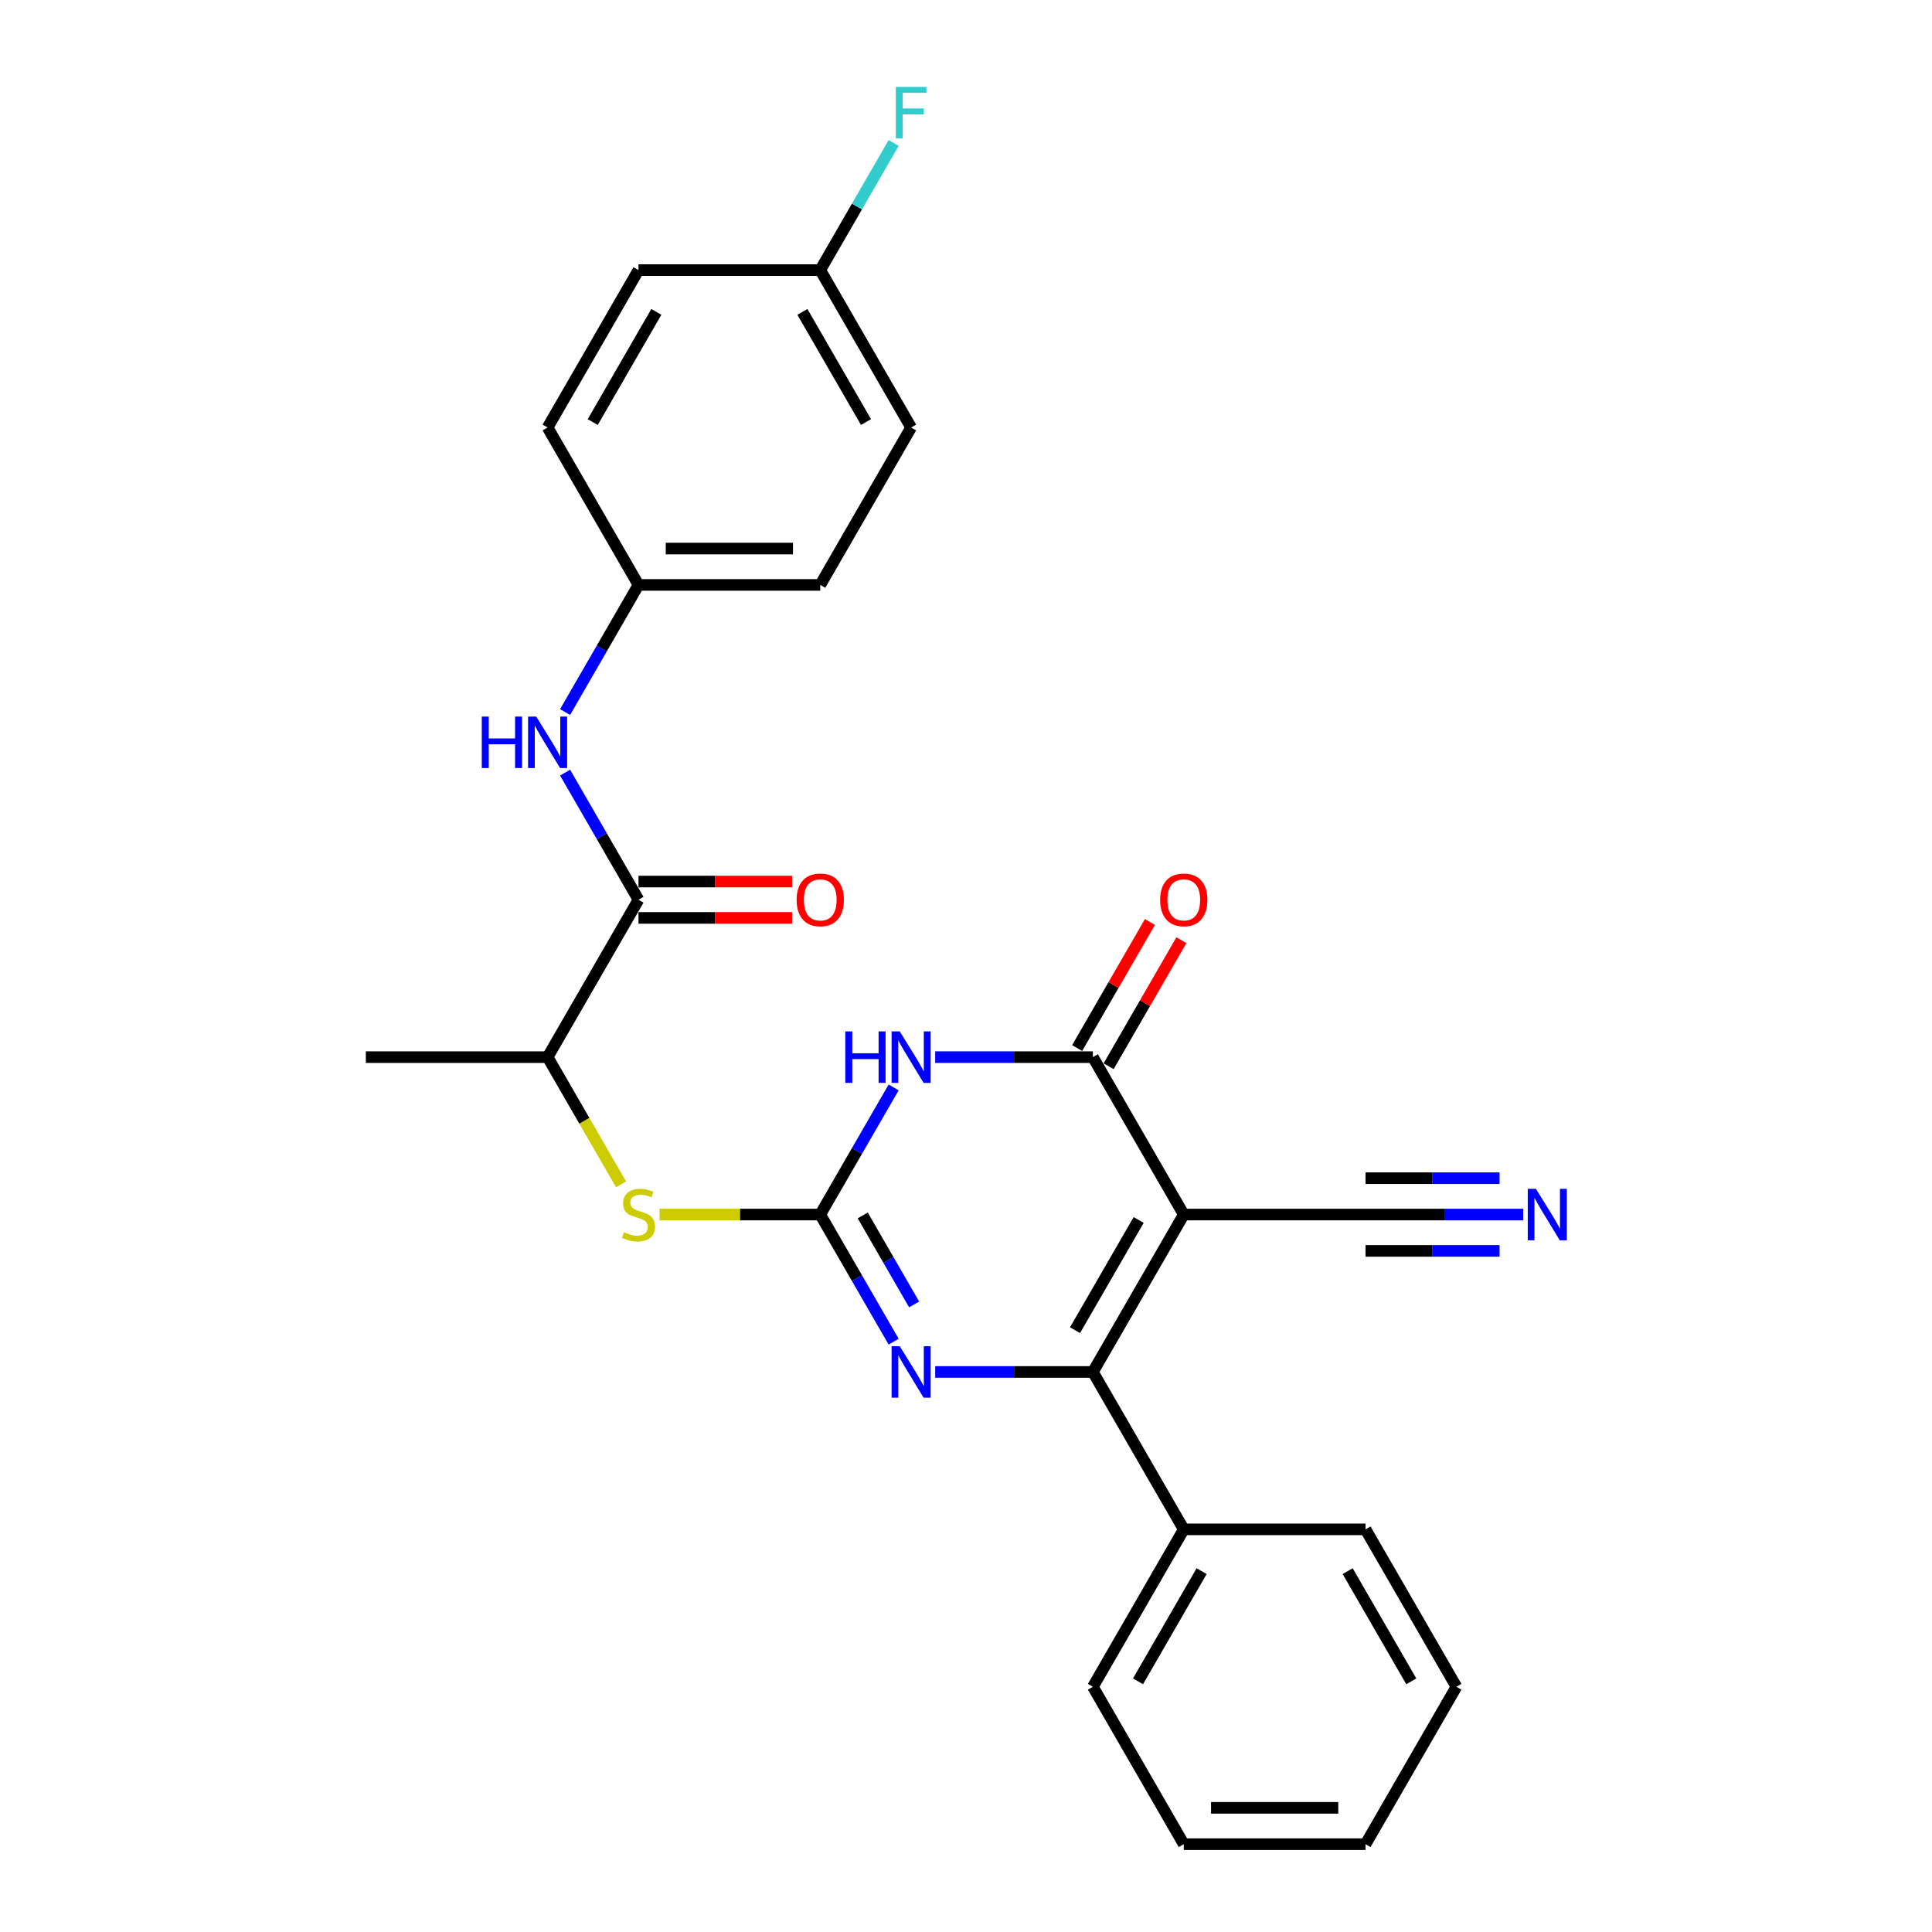 <?xml version='1.0' encoding='iso-8859-1'?>
<svg version='1.1' baseProfile='full'
              xmlns='http://www.w3.org/2000/svg'
                      xmlns:rdkit='http://www.rdkit.org/xml'
                      xmlns:xlink='http://www.w3.org/1999/xlink'
                  xml:space='preserve'
width='1000px' height='1000px' viewBox='0 0 1000 1000'>
<!-- END OF HEADER -->
<rect style='opacity:1.0;fill:#FFFFFF;stroke:none' width='1000' height='1000' x='0' y='0'> </rect>
<path class='bond-2' d='M 612.718,628.647 L 565.678,710.122' style='fill:none;fill-rule:evenodd;stroke:#000000;stroke-width:6px;stroke-linecap:butt;stroke-linejoin:miter;stroke-opacity:1' />
<path class='bond-2' d='M 589.367,631.46 L 556.439,688.493' style='fill:none;fill-rule:evenodd;stroke:#000000;stroke-width:6px;stroke-linecap:butt;stroke-linejoin:miter;stroke-opacity:1' />
<path class='bond-3' d='M 612.718,628.647 L 565.678,547.172' style='fill:none;fill-rule:evenodd;stroke:#000000;stroke-width:6px;stroke-linecap:butt;stroke-linejoin:miter;stroke-opacity:1' />
<path class='bond-6' d='M 612.718,628.647 L 706.796,628.647' style='fill:none;fill-rule:evenodd;stroke:#000000;stroke-width:6px;stroke-linecap:butt;stroke-linejoin:miter;stroke-opacity:1' />
<path class='bond-0' d='M 424.56,628.647 L 443.555,595.746' style='fill:none;fill-rule:evenodd;stroke:#000000;stroke-width:6px;stroke-linecap:butt;stroke-linejoin:miter;stroke-opacity:1' />
<path class='bond-0' d='M 443.555,595.746 L 462.55,562.846' style='fill:none;fill-rule:evenodd;stroke:#0000FF;stroke-width:6px;stroke-linecap:butt;stroke-linejoin:miter;stroke-opacity:1' />
<path class='bond-7' d='M 424.56,628.647 L 382.968,628.647' style='fill:none;fill-rule:evenodd;stroke:#000000;stroke-width:6px;stroke-linecap:butt;stroke-linejoin:miter;stroke-opacity:1' />
<path class='bond-7' d='M 382.968,628.647 L 341.376,628.647' style='fill:none;fill-rule:evenodd;stroke:#CCCC00;stroke-width:6px;stroke-linecap:butt;stroke-linejoin:miter;stroke-opacity:1' />
<path class='bond-27' d='M 424.56,628.647 L 443.555,661.548' style='fill:none;fill-rule:evenodd;stroke:#000000;stroke-width:6px;stroke-linecap:butt;stroke-linejoin:miter;stroke-opacity:1' />
<path class='bond-27' d='M 443.555,661.548 L 462.55,694.448' style='fill:none;fill-rule:evenodd;stroke:#0000FF;stroke-width:6px;stroke-linecap:butt;stroke-linejoin:miter;stroke-opacity:1' />
<path class='bond-27' d='M 446.554,629.109 L 459.85,652.14' style='fill:none;fill-rule:evenodd;stroke:#000000;stroke-width:6px;stroke-linecap:butt;stroke-linejoin:miter;stroke-opacity:1' />
<path class='bond-27' d='M 459.85,652.14 L 473.147,675.17' style='fill:none;fill-rule:evenodd;stroke:#0000FF;stroke-width:6px;stroke-linecap:butt;stroke-linejoin:miter;stroke-opacity:1' />
<path class='bond-1' d='M 484.055,547.172 L 524.867,547.172' style='fill:none;fill-rule:evenodd;stroke:#0000FF;stroke-width:6px;stroke-linecap:butt;stroke-linejoin:miter;stroke-opacity:1' />
<path class='bond-1' d='M 524.867,547.172 L 565.678,547.172' style='fill:none;fill-rule:evenodd;stroke:#000000;stroke-width:6px;stroke-linecap:butt;stroke-linejoin:miter;stroke-opacity:1' />
<path class='bond-4' d='M 565.678,710.122 L 524.867,710.122' style='fill:none;fill-rule:evenodd;stroke:#000000;stroke-width:6px;stroke-linecap:butt;stroke-linejoin:miter;stroke-opacity:1' />
<path class='bond-4' d='M 524.867,710.122 L 484.055,710.122' style='fill:none;fill-rule:evenodd;stroke:#0000FF;stroke-width:6px;stroke-linecap:butt;stroke-linejoin:miter;stroke-opacity:1' />
<path class='bond-12' d='M 565.678,710.122 L 612.718,791.596' style='fill:none;fill-rule:evenodd;stroke:#000000;stroke-width:6px;stroke-linecap:butt;stroke-linejoin:miter;stroke-opacity:1' />
<path class='bond-11' d='M 573.826,551.876 L 592.658,519.258' style='fill:none;fill-rule:evenodd;stroke:#000000;stroke-width:6px;stroke-linecap:butt;stroke-linejoin:miter;stroke-opacity:1' />
<path class='bond-11' d='M 592.658,519.258 L 611.49,486.64' style='fill:none;fill-rule:evenodd;stroke:#FF0000;stroke-width:6px;stroke-linecap:butt;stroke-linejoin:miter;stroke-opacity:1' />
<path class='bond-11' d='M 557.531,542.468 L 576.363,509.85' style='fill:none;fill-rule:evenodd;stroke:#000000;stroke-width:6px;stroke-linecap:butt;stroke-linejoin:miter;stroke-opacity:1' />
<path class='bond-11' d='M 576.363,509.85 L 595.195,477.232' style='fill:none;fill-rule:evenodd;stroke:#FF0000;stroke-width:6px;stroke-linecap:butt;stroke-linejoin:miter;stroke-opacity:1' />
<path class='bond-5' d='M 330.481,465.698 L 283.442,547.172' style='fill:none;fill-rule:evenodd;stroke:#000000;stroke-width:6px;stroke-linecap:butt;stroke-linejoin:miter;stroke-opacity:1' />
<path class='bond-9' d='M 330.481,465.698 L 311.486,432.797' style='fill:none;fill-rule:evenodd;stroke:#000000;stroke-width:6px;stroke-linecap:butt;stroke-linejoin:miter;stroke-opacity:1' />
<path class='bond-9' d='M 311.486,432.797 L 292.491,399.897' style='fill:none;fill-rule:evenodd;stroke:#0000FF;stroke-width:6px;stroke-linecap:butt;stroke-linejoin:miter;stroke-opacity:1' />
<path class='bond-13' d='M 330.481,475.106 L 370.23,475.106' style='fill:none;fill-rule:evenodd;stroke:#000000;stroke-width:6px;stroke-linecap:butt;stroke-linejoin:miter;stroke-opacity:1' />
<path class='bond-13' d='M 370.23,475.106 L 409.978,475.106' style='fill:none;fill-rule:evenodd;stroke:#FF0000;stroke-width:6px;stroke-linecap:butt;stroke-linejoin:miter;stroke-opacity:1' />
<path class='bond-13' d='M 330.481,456.29 L 370.23,456.29' style='fill:none;fill-rule:evenodd;stroke:#000000;stroke-width:6px;stroke-linecap:butt;stroke-linejoin:miter;stroke-opacity:1' />
<path class='bond-13' d='M 370.23,456.29 L 409.978,456.29' style='fill:none;fill-rule:evenodd;stroke:#FF0000;stroke-width:6px;stroke-linecap:butt;stroke-linejoin:miter;stroke-opacity:1' />
<path class='bond-8' d='M 706.796,628.647 L 747.608,628.647' style='fill:none;fill-rule:evenodd;stroke:#000000;stroke-width:6px;stroke-linecap:butt;stroke-linejoin:miter;stroke-opacity:1' />
<path class='bond-8' d='M 747.608,628.647 L 788.419,628.647' style='fill:none;fill-rule:evenodd;stroke:#0000FF;stroke-width:6px;stroke-linecap:butt;stroke-linejoin:miter;stroke-opacity:1' />
<path class='bond-8' d='M 706.796,647.463 L 741.486,647.463' style='fill:none;fill-rule:evenodd;stroke:#000000;stroke-width:6px;stroke-linecap:butt;stroke-linejoin:miter;stroke-opacity:1' />
<path class='bond-8' d='M 741.486,647.463 L 776.176,647.463' style='fill:none;fill-rule:evenodd;stroke:#0000FF;stroke-width:6px;stroke-linecap:butt;stroke-linejoin:miter;stroke-opacity:1' />
<path class='bond-8' d='M 706.796,609.831 L 741.486,609.831' style='fill:none;fill-rule:evenodd;stroke:#000000;stroke-width:6px;stroke-linecap:butt;stroke-linejoin:miter;stroke-opacity:1' />
<path class='bond-8' d='M 741.486,609.831 L 776.176,609.831' style='fill:none;fill-rule:evenodd;stroke:#0000FF;stroke-width:6px;stroke-linecap:butt;stroke-linejoin:miter;stroke-opacity:1' />
<path class='bond-10' d='M 321.454,613.011 L 302.448,580.092' style='fill:none;fill-rule:evenodd;stroke:#CCCC00;stroke-width:6px;stroke-linecap:butt;stroke-linejoin:miter;stroke-opacity:1' />
<path class='bond-10' d='M 302.448,580.092 L 283.442,547.172' style='fill:none;fill-rule:evenodd;stroke:#000000;stroke-width:6px;stroke-linecap:butt;stroke-linejoin:miter;stroke-opacity:1' />
<path class='bond-14' d='M 292.491,368.55 L 311.486,335.649' style='fill:none;fill-rule:evenodd;stroke:#0000FF;stroke-width:6px;stroke-linecap:butt;stroke-linejoin:miter;stroke-opacity:1' />
<path class='bond-14' d='M 311.486,335.649 L 330.481,302.749' style='fill:none;fill-rule:evenodd;stroke:#000000;stroke-width:6px;stroke-linecap:butt;stroke-linejoin:miter;stroke-opacity:1' />
<path class='bond-21' d='M 283.442,547.172 L 189.363,547.172' style='fill:none;fill-rule:evenodd;stroke:#000000;stroke-width:6px;stroke-linecap:butt;stroke-linejoin:miter;stroke-opacity:1' />
<path class='bond-22' d='M 612.718,791.596 L 565.678,873.071' style='fill:none;fill-rule:evenodd;stroke:#000000;stroke-width:6px;stroke-linecap:butt;stroke-linejoin:miter;stroke-opacity:1' />
<path class='bond-22' d='M 621.957,813.225 L 589.029,870.258' style='fill:none;fill-rule:evenodd;stroke:#000000;stroke-width:6px;stroke-linecap:butt;stroke-linejoin:miter;stroke-opacity:1' />
<path class='bond-23' d='M 612.718,791.596 L 706.796,791.596' style='fill:none;fill-rule:evenodd;stroke:#000000;stroke-width:6px;stroke-linecap:butt;stroke-linejoin:miter;stroke-opacity:1' />
<path class='bond-17' d='M 330.481,302.749 L 283.442,221.274' style='fill:none;fill-rule:evenodd;stroke:#000000;stroke-width:6px;stroke-linecap:butt;stroke-linejoin:miter;stroke-opacity:1' />
<path class='bond-18' d='M 330.481,302.749 L 424.56,302.749' style='fill:none;fill-rule:evenodd;stroke:#000000;stroke-width:6px;stroke-linecap:butt;stroke-linejoin:miter;stroke-opacity:1' />
<path class='bond-18' d='M 344.593,283.933 L 410.448,283.933' style='fill:none;fill-rule:evenodd;stroke:#000000;stroke-width:6px;stroke-linecap:butt;stroke-linejoin:miter;stroke-opacity:1' />
<path class='bond-15' d='M 424.56,139.799 L 471.599,221.274' style='fill:none;fill-rule:evenodd;stroke:#000000;stroke-width:6px;stroke-linecap:butt;stroke-linejoin:miter;stroke-opacity:1' />
<path class='bond-15' d='M 415.321,161.428 L 448.249,218.461' style='fill:none;fill-rule:evenodd;stroke:#000000;stroke-width:6px;stroke-linecap:butt;stroke-linejoin:miter;stroke-opacity:1' />
<path class='bond-16' d='M 424.56,139.799 L 443.555,106.899' style='fill:none;fill-rule:evenodd;stroke:#000000;stroke-width:6px;stroke-linecap:butt;stroke-linejoin:miter;stroke-opacity:1' />
<path class='bond-16' d='M 443.555,106.899 L 462.55,73.998' style='fill:none;fill-rule:evenodd;stroke:#33CCCC;stroke-width:6px;stroke-linecap:butt;stroke-linejoin:miter;stroke-opacity:1' />
<path class='bond-29' d='M 424.56,139.799 L 330.481,139.799' style='fill:none;fill-rule:evenodd;stroke:#000000;stroke-width:6px;stroke-linecap:butt;stroke-linejoin:miter;stroke-opacity:1' />
<path class='bond-20' d='M 283.442,221.274 L 330.481,139.799' style='fill:none;fill-rule:evenodd;stroke:#000000;stroke-width:6px;stroke-linecap:butt;stroke-linejoin:miter;stroke-opacity:1' />
<path class='bond-20' d='M 306.793,218.461 L 339.72,161.428' style='fill:none;fill-rule:evenodd;stroke:#000000;stroke-width:6px;stroke-linecap:butt;stroke-linejoin:miter;stroke-opacity:1' />
<path class='bond-19' d='M 424.56,302.749 L 471.599,221.274' style='fill:none;fill-rule:evenodd;stroke:#000000;stroke-width:6px;stroke-linecap:butt;stroke-linejoin:miter;stroke-opacity:1' />
<path class='bond-25' d='M 565.678,873.071 L 612.718,954.545' style='fill:none;fill-rule:evenodd;stroke:#000000;stroke-width:6px;stroke-linecap:butt;stroke-linejoin:miter;stroke-opacity:1' />
<path class='bond-24' d='M 706.796,791.596 L 753.836,873.071' style='fill:none;fill-rule:evenodd;stroke:#000000;stroke-width:6px;stroke-linecap:butt;stroke-linejoin:miter;stroke-opacity:1' />
<path class='bond-24' d='M 697.557,813.225 L 730.485,870.258' style='fill:none;fill-rule:evenodd;stroke:#000000;stroke-width:6px;stroke-linecap:butt;stroke-linejoin:miter;stroke-opacity:1' />
<path class='bond-26' d='M 753.836,873.071 L 706.796,954.545' style='fill:none;fill-rule:evenodd;stroke:#000000;stroke-width:6px;stroke-linecap:butt;stroke-linejoin:miter;stroke-opacity:1' />
<path class='bond-28' d='M 612.718,954.545 L 706.796,954.545' style='fill:none;fill-rule:evenodd;stroke:#000000;stroke-width:6px;stroke-linecap:butt;stroke-linejoin:miter;stroke-opacity:1' />
<path class='bond-28' d='M 626.829,935.73 L 692.685,935.73' style='fill:none;fill-rule:evenodd;stroke:#000000;stroke-width:6px;stroke-linecap:butt;stroke-linejoin:miter;stroke-opacity:1' />
<path  class='atom-2' d='M 437.524 533.851
L 441.137 533.851
L 441.137 545.178
L 454.759 545.178
L 454.759 533.851
L 458.372 533.851
L 458.372 560.494
L 454.759 560.494
L 454.759 548.188
L 441.137 548.188
L 441.137 560.494
L 437.524 560.494
L 437.524 533.851
' fill='#0000FF'/>
<path  class='atom-2' d='M 465.71 533.851
L 474.441 547.963
Q 475.306 549.355, 476.699 551.876
Q 478.091 554.398, 478.166 554.548
L 478.166 533.851
L 481.704 533.851
L 481.704 560.494
L 478.053 560.494
L 468.683 545.065
Q 467.592 543.259, 466.425 541.189
Q 465.296 539.119, 464.957 538.48
L 464.957 560.494
L 461.495 560.494
L 461.495 533.851
L 465.71 533.851
' fill='#0000FF'/>
<path  class='atom-5' d='M 465.71 696.8
L 474.441 710.912
Q 475.306 712.304, 476.699 714.826
Q 478.091 717.347, 478.166 717.497
L 478.166 696.8
L 481.704 696.8
L 481.704 723.443
L 478.053 723.443
L 468.683 708.014
Q 467.592 706.208, 466.425 704.138
Q 465.296 702.068, 464.957 701.429
L 464.957 723.443
L 461.495 723.443
L 461.495 696.8
L 465.71 696.8
' fill='#0000FF'/>
<path  class='atom-8' d='M 322.955 637.791
Q 323.256 637.904, 324.498 638.431
Q 325.74 638.958, 327.094 639.297
Q 328.487 639.598, 329.842 639.598
Q 332.363 639.598, 333.83 638.394
Q 335.298 637.152, 335.298 635.007
Q 335.298 633.539, 334.545 632.636
Q 333.83 631.733, 332.702 631.244
Q 331.573 630.754, 329.691 630.19
Q 327.32 629.475, 325.89 628.798
Q 324.498 628.12, 323.482 626.69
Q 322.503 625.26, 322.503 622.852
Q 322.503 619.503, 324.761 617.433
Q 327.057 615.363, 331.573 615.363
Q 334.658 615.363, 338.158 616.831
L 337.293 619.728
Q 334.094 618.411, 331.685 618.411
Q 329.089 618.411, 327.659 619.503
Q 326.229 620.556, 326.267 622.4
Q 326.267 623.83, 326.982 624.696
Q 327.734 625.561, 328.788 626.05
Q 329.879 626.54, 331.685 627.104
Q 334.094 627.857, 335.524 628.609
Q 336.954 629.362, 337.97 630.905
Q 339.024 632.41, 339.024 635.007
Q 339.024 638.695, 336.54 640.689
Q 334.094 642.646, 329.992 642.646
Q 327.621 642.646, 325.815 642.119
Q 324.046 641.63, 321.939 640.764
L 322.955 637.791
' fill='#CCCC00'/>
<path  class='atom-9' d='M 794.986 615.325
L 803.716 629.437
Q 804.582 630.83, 805.974 633.351
Q 807.367 635.872, 807.442 636.023
L 807.442 615.325
L 810.979 615.325
L 810.979 641.969
L 807.329 641.969
L 797.959 626.54
Q 796.867 624.733, 795.701 622.664
Q 794.572 620.594, 794.233 619.954
L 794.233 641.969
L 790.771 641.969
L 790.771 615.325
L 794.986 615.325
' fill='#0000FF'/>
<path  class='atom-10' d='M 249.367 370.902
L 252.979 370.902
L 252.979 382.229
L 266.602 382.229
L 266.602 370.902
L 270.214 370.902
L 270.214 397.545
L 266.602 397.545
L 266.602 385.239
L 252.979 385.239
L 252.979 397.545
L 249.367 397.545
L 249.367 370.902
' fill='#0000FF'/>
<path  class='atom-10' d='M 277.553 370.902
L 286.283 385.013
Q 287.149 386.406, 288.541 388.927
Q 289.933 391.448, 290.009 391.599
L 290.009 370.902
L 293.546 370.902
L 293.546 397.545
L 289.896 397.545
L 280.525 382.116
Q 279.434 380.309, 278.268 378.24
Q 277.139 376.17, 276.8 375.53
L 276.8 397.545
L 273.338 397.545
L 273.338 370.902
L 277.553 370.902
' fill='#0000FF'/>
<path  class='atom-12' d='M 600.487 465.773
Q 600.487 459.376, 603.648 455.801
Q 606.809 452.226, 612.718 452.226
Q 618.626 452.226, 621.787 455.801
Q 624.948 459.376, 624.948 465.773
Q 624.948 472.246, 621.749 475.934
Q 618.551 479.584, 612.718 479.584
Q 606.847 479.584, 603.648 475.934
Q 600.487 472.283, 600.487 465.773
M 612.718 476.573
Q 616.782 476.573, 618.964 473.864
Q 621.185 471.117, 621.185 465.773
Q 621.185 460.542, 618.964 457.908
Q 616.782 455.236, 612.718 455.236
Q 608.653 455.236, 606.433 457.87
Q 604.251 460.505, 604.251 465.773
Q 604.251 471.154, 606.433 473.864
Q 608.653 476.573, 612.718 476.573
' fill='#FF0000'/>
<path  class='atom-14' d='M 412.33 465.773
Q 412.33 459.376, 415.491 455.801
Q 418.652 452.226, 424.56 452.226
Q 430.468 452.226, 433.629 455.801
Q 436.79 459.376, 436.79 465.773
Q 436.79 472.246, 433.592 475.934
Q 430.393 479.584, 424.56 479.584
Q 418.69 479.584, 415.491 475.934
Q 412.33 472.283, 412.33 465.773
M 424.56 476.573
Q 428.624 476.573, 430.807 473.864
Q 433.027 471.117, 433.027 465.773
Q 433.027 460.542, 430.807 457.908
Q 428.624 455.236, 424.56 455.236
Q 420.496 455.236, 418.276 457.87
Q 416.093 460.505, 416.093 465.773
Q 416.093 471.154, 418.276 473.864
Q 420.496 476.573, 424.56 476.573
' fill='#FF0000'/>
<path  class='atom-17' d='M 463.678 45.003
L 479.521 45.003
L 479.521 48.051
L 467.253 48.051
L 467.253 56.142
L 478.166 56.142
L 478.166 59.228
L 467.253 59.228
L 467.253 71.646
L 463.678 71.646
L 463.678 45.003
' fill='#33CCCC'/>
</svg>
